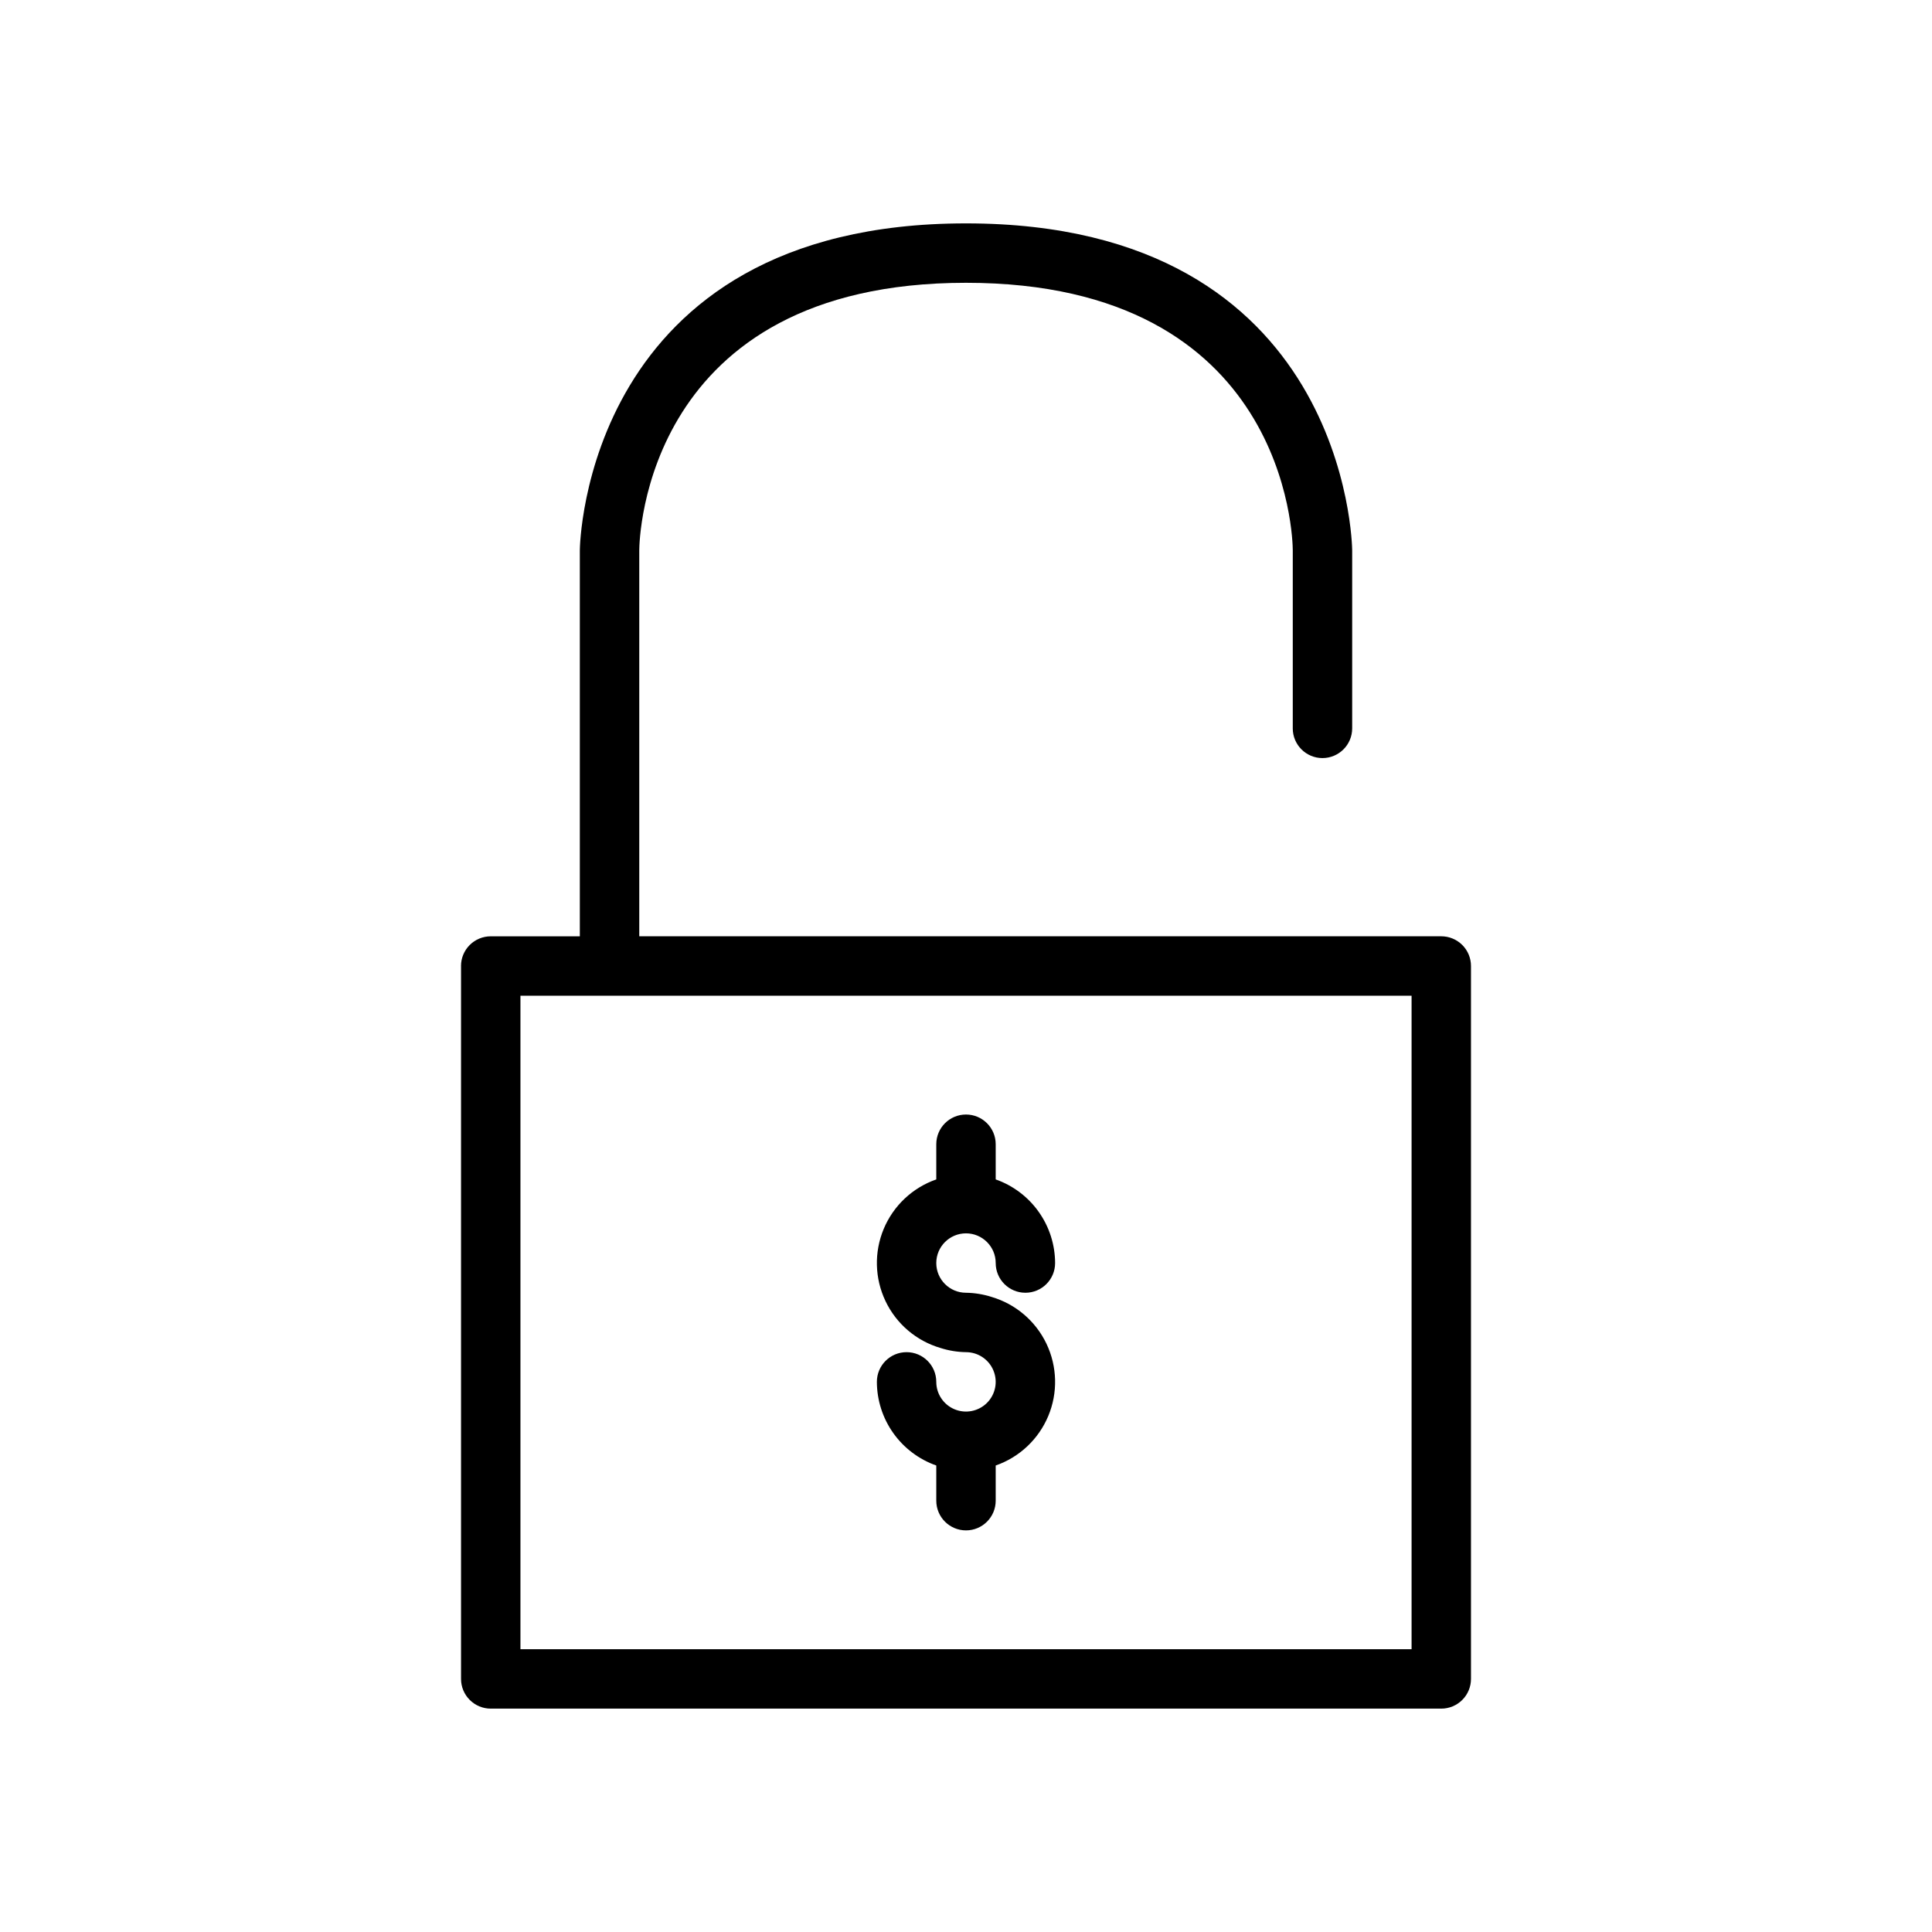 <?xml version="1.0" encoding="UTF-8"?>
<!-- Uploaded to: SVG Repo, www.svgrepo.com, Generator: SVG Repo Mixer Tools -->
<svg fill="#000000" width="800px" height="800px" version="1.1" viewBox="144 144 512 512" xmlns="http://www.w3.org/2000/svg">
 <g>
  <path d="m266.18 400v188.93c-0.004 2.09 0.828 4.094 2.305 5.566 1.477 1.477 3.477 2.309 5.566 2.309h251.9c2.09 0 4.094-0.832 5.57-2.309 1.477-1.473 2.305-3.477 2.305-5.566v-188.93c0-2.09-0.828-4.094-2.305-5.57-1.477-1.473-3.481-2.305-5.57-2.305h-212.54v-102.31c0.016-2.894 1.422-70.871 86.594-70.871s86.578 67.977 86.594 70.848v47.23l-0.004 0.004c0 4.348 3.523 7.871 7.871 7.871 4.348 0 7.875-3.523 7.875-7.871v-47.234c0-0.863-1.168-86.594-102.34-86.594-101.17 0.004-102.34 85.73-102.34 86.594v102.34h-23.617c-2.09 0-4.09 0.832-5.566 2.305-1.477 1.477-2.309 3.481-2.305 5.57zm15.742 7.871h236.16v173.18h-236.16z"/>
  <path d="m400 470.85c4.344 0.004 7.867 3.523 7.871 7.871 0 4.348 3.523 7.871 7.871 7.871 4.348 0 7.871-3.523 7.871-7.871-0.016-4.867-1.535-9.613-4.356-13.582-2.816-3.969-6.797-6.965-11.387-8.582v-9.324c0-4.348-3.523-7.871-7.871-7.871s-7.875 3.523-7.875 7.871v9.324c-6.297 2.195-11.363 6.965-13.934 13.121-2.566 6.156-2.394 13.113 0.477 19.137 2.867 6.019 8.164 10.535 14.566 12.414 2.188 0.703 4.465 1.074 6.766 1.109 3.184 0 6.055 1.918 7.269 4.859 1.219 2.941 0.547 6.328-1.703 8.578-2.254 2.25-5.641 2.926-8.582 1.707s-4.859-4.09-4.859-7.273c0-4.348-3.523-7.871-7.871-7.871s-7.871 3.523-7.871 7.871c0.016 4.867 1.535 9.613 4.356 13.582 2.82 3.969 6.797 6.965 11.387 8.582v9.324c0 4.348 3.527 7.871 7.875 7.871s7.871-3.523 7.871-7.871v-9.324c6.297-2.195 11.363-6.965 13.934-13.121 2.57-6.156 2.394-13.113-0.473-19.137-2.871-6.019-8.168-10.535-14.566-12.418-2.191-0.699-4.469-1.07-6.766-1.105-4.348 0-7.875-3.523-7.875-7.871s3.527-7.871 7.875-7.871z"/>
 </g>
</svg>